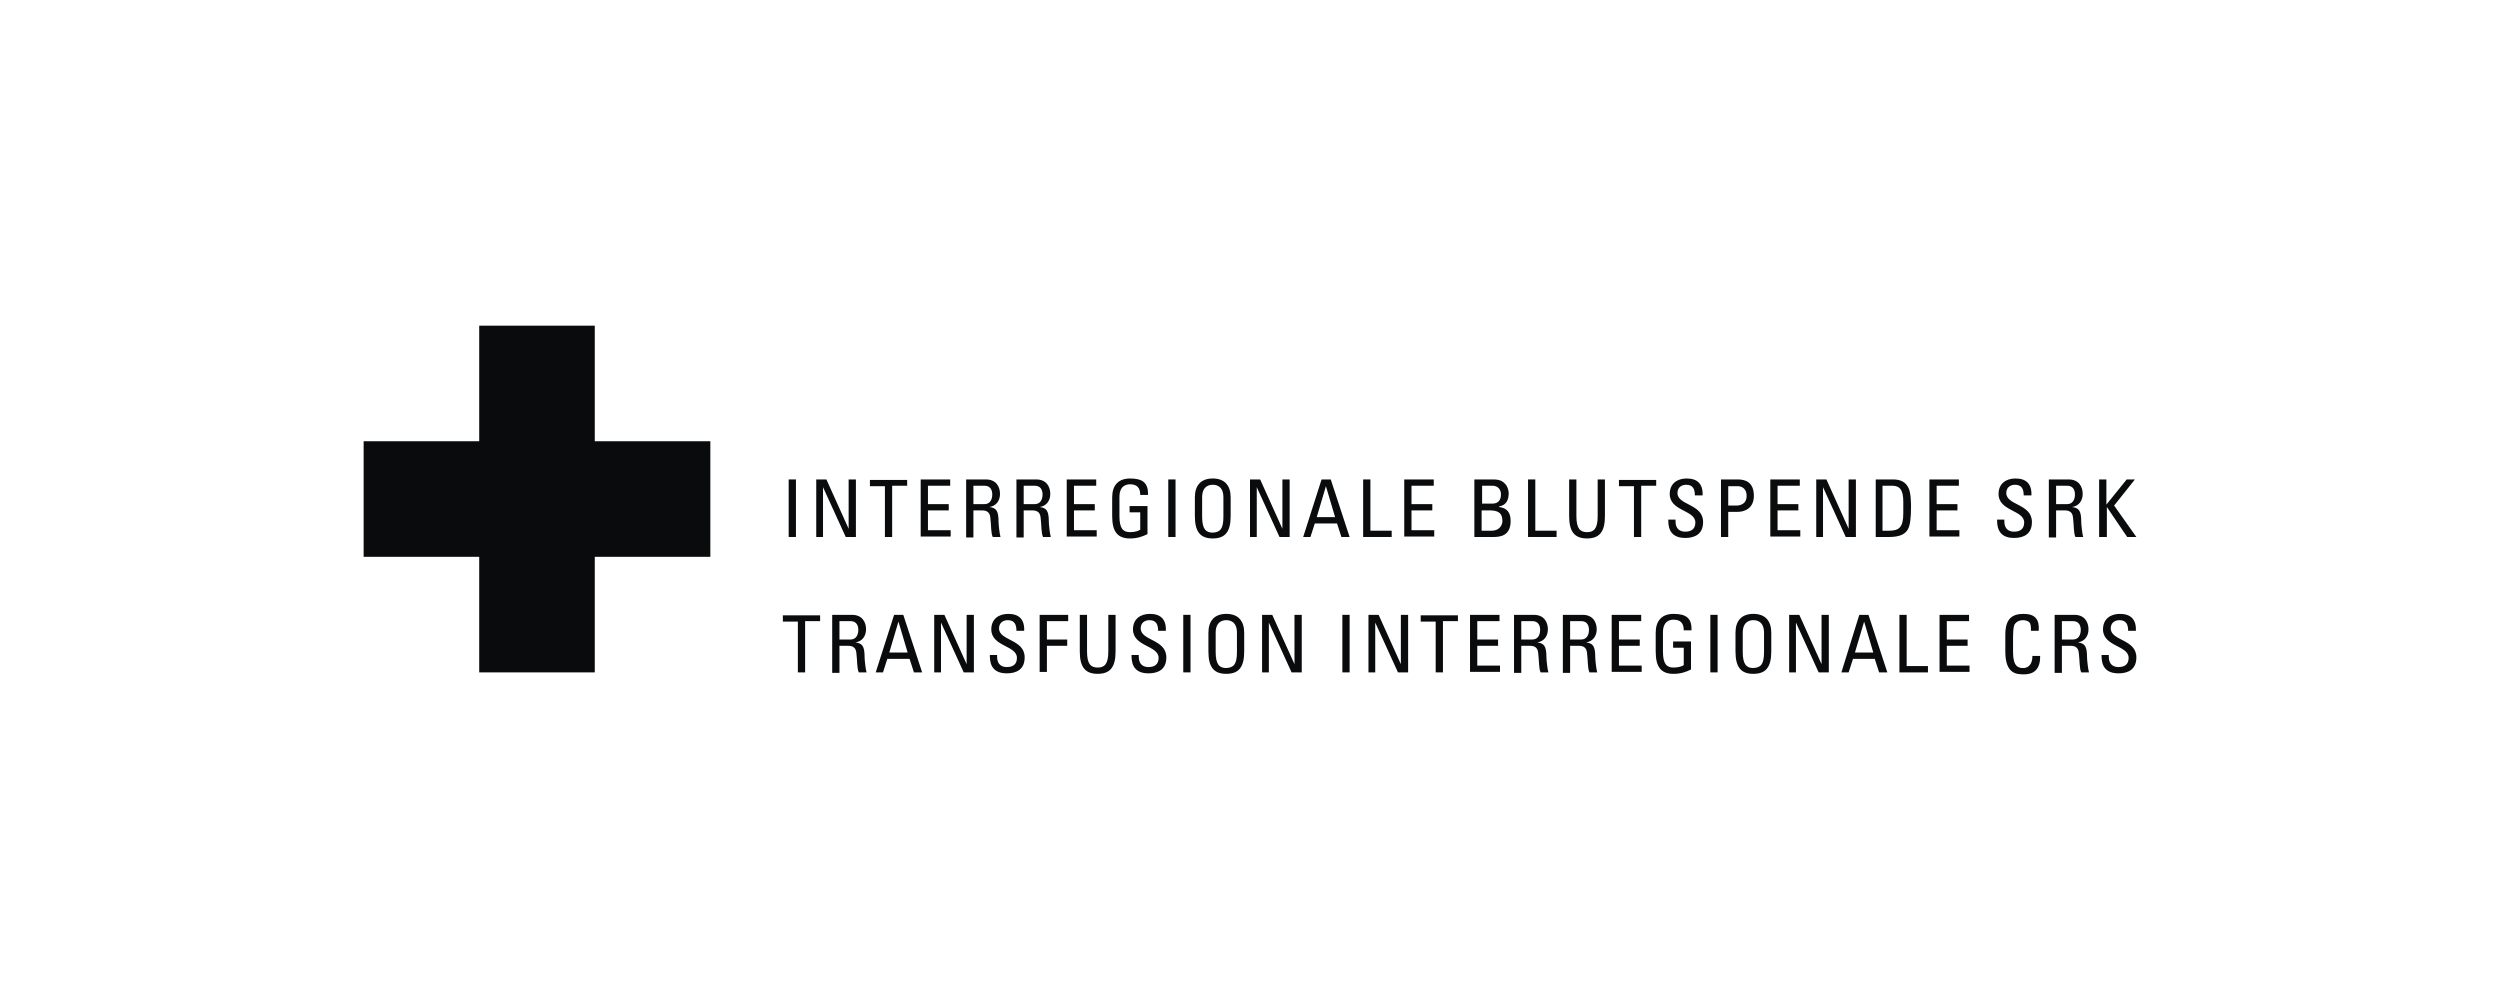<?xml version="1.0" encoding="utf-8"?>
<!-- Generator: Adobe Illustrator 25.0.1, SVG Export Plug-In . SVG Version: 6.00 Build 0)  -->
<svg version="1.1" id="Ebene_1" xmlns="http://www.w3.org/2000/svg" xmlns:xlink="http://www.w3.org/1999/xlink" x="0px" y="0px"
	 viewBox="0 0 550 220" style="enable-background:new 0 0 550 220;" xml:space="preserve">
<style type="text/css">
	.st0{fill:#0A0B0C;}
</style>
<g>
	<polygon class="st0" points="156.276,97.074 130.851,97.074 130.851,71.648 105.426,71.648 105.426,97.074 80,97.074 80,122.499 
		105.426,122.499 105.426,147.925 130.851,147.925 130.851,122.499 156.276,122.499 	"/>
	<g>
		<path class="st0" d="M175.106,118.137h-1.596v-12.66h1.596V118.137z"/>
		<path class="st0" d="M188.298,105.479v12.66h-2.234l-5-10.958l0,0v10.958h-1.49v-12.66h2.234l4.893,10.851l0,0v-10.851H188.298z"
			/>
		<path class="st0" d="M199.574,105.479v1.383h-3.298v11.276h-1.596v-11.17h-3.298v-1.383h8.191L199.574,105.479L199.574,105.479z"
			/>
		<path class="st0" d="M202.553,118.137v-12.66h6.489v1.383h-4.893v4.043h4.575v1.383h-4.575v4.362h5v1.383h-6.595L202.553,118.137
			L202.553,118.137z"/>
		<path class="st0" d="M214.149,112.393v5.851h-1.596v-12.766h4.362c2.234,0,3.085,1.596,3.085,3.192c0,1.49-0.852,2.66-2.34,2.872
			l0,0c1.49,0.212,2.021,0.744,2.021,3.298c0,0.532,0.212,2.553,0.426,3.298h-1.702c-0.426-0.852-0.32-2.553-0.532-4.255
			c-0.106-1.596-1.383-1.596-1.915-1.596h-1.808v0.107H214.149z M214.149,110.904h2.447c1.17,0,1.702-0.958,1.702-2.128
			c0-0.958-0.426-1.915-1.702-1.915h-2.447V110.904z"/>
		<path class="st0" d="M225.213,112.393v5.851h-1.596v-12.766h4.361c2.234,0,3.085,1.596,3.085,3.192c0,1.49-0.851,2.66-2.34,2.872
			l0,0c1.49,0.212,2.021,0.744,2.021,3.298c0,0.532,0.212,2.553,0.426,3.298h-1.702c-0.426-0.852-0.32-2.553-0.532-4.255
			c-0.106-1.596-1.383-1.596-1.915-1.596h-1.808v0.107H225.213z M225.213,110.904h2.447c1.17,0,1.702-0.958,1.702-2.128
			c0-0.958-0.426-1.915-1.702-1.915h-2.447V110.904z"/>
		<path class="st0" d="M234.68,118.137v-12.66h6.489v1.383h-4.893v4.043h4.575v1.383h-4.575v4.362h5v1.383h-6.595L234.68,118.137
			L234.68,118.137z"/>
		<path class="st0" d="M250.851,108.883c0-1.49-0.638-2.34-2.234-2.34c-0.532,0-2.34,0.106-2.34,2.766v4.255
			c0,2.766,0.851,3.511,2.34,3.511c1.17,0,1.915-0.32,2.234-0.532v-3.83h-2.34v-1.383h3.936v6.171
			c-1.064,0.532-2.234,0.958-3.83,0.958c-2.66,0-3.936-1.383-3.936-4.893v-4.149c0-2.553,1.276-4.149,3.936-4.149
			c2.766,0,4.043,0.958,3.936,3.617h-1.702V108.883z"/>
		<path class="st0" d="M258.617,118.137h-1.596v-12.66h1.596V118.137z"/>
		<path class="st0" d="M262.872,113.564v-4.149c0-2.553,1.276-4.149,3.936-4.149c2.66,0,3.936,1.596,3.936,4.149v4.149
			c0,3.511-1.276,4.893-3.936,4.893C264.148,118.457,262.872,117.074,262.872,113.564z M269.149,113.67v-4.255
			c0-2.66-1.808-2.766-2.34-2.766c-0.532,0-2.34,0.106-2.34,2.766v4.255c0,2.766,0.852,3.511,2.34,3.511
			C268.405,117.074,269.149,116.436,269.149,113.67z"/>
		<path class="st0" d="M283.723,105.479v12.66h-2.234l-5-10.958l0,0v10.958H275v-12.66h2.234l4.893,10.851l0,0v-10.851H283.723z"/>
		<path class="st0" d="M290.745,105.479h2.021l4.149,12.66h-1.808l-0.958-2.979h-4.893l-0.958,2.979h-1.596L290.745,105.479z
			 M291.702,106.967L291.702,106.967l-2.022,6.809h4.043L291.702,106.967z"/>
		<path class="st0" d="M299.894,118.137v-12.66h1.596v11.276h4.681v1.383H299.894z"/>
		<path class="st0" d="M308.936,118.137v-12.66h6.489v1.383h-4.893v4.043h4.575v1.383h-4.575v4.362h5v1.383h-6.595L308.936,118.137
			L308.936,118.137z"/>
		<path class="st0" d="M324.362,118.137v-12.66h4.149c1.808,0,2.34,0.638,2.872,1.276c0.426,0.638,0.532,1.49,0.532,1.702
			c0,1.596-0.532,2.66-2.128,2.979v0.106c1.808,0.212,2.553,1.276,2.553,3.085c0,3.298-2.34,3.511-3.83,3.511H324.362z
			 M325.958,110.797h2.34c1.276,0,1.915-0.744,1.915-2.021c0-1.064-0.638-1.915-1.915-1.915h-2.234v3.936h-0.106V110.797z
			 M325.958,116.755h2.234c1.702,0,2.34-1.276,2.34-2.128c0-2.021-1.276-2.34-2.872-2.34h-1.702V116.755z"/>
		<path class="st0" d="M336.17,118.137v-12.66h1.596v11.276h4.681v1.383H336.17z"/>
		<path class="st0" d="M345.213,105.479h1.596v8.085c0,2.766,0.852,3.511,2.34,3.511c1.49,0,2.34-0.744,2.34-3.511v-8.085h1.596
			v8.085c0,3.511-1.276,4.893-3.936,4.893c-2.66,0-3.936-1.383-3.936-4.893V105.479L345.213,105.479z"/>
		<path class="st0" d="M364.362,105.479v1.383h-3.298v11.276h-1.596v-11.17h-3.298v-1.383h8.191V105.479z"/>
		<path class="st0" d="M368.617,114.414v0.32c0,1.702,1.064,2.234,2.128,2.234c1.276,0,2.234-0.532,2.234-2.021
			c0-2.766-5.639-2.447-5.639-6.277c0-2.234,1.596-3.404,3.723-3.404c2.34,0,3.617,1.17,3.511,3.723h-1.702
			c0-1.383-0.426-2.34-1.915-2.34c-0.958,0-1.915,0.532-1.915,1.808c0,2.766,5.639,2.34,5.639,6.383c0,2.66-1.808,3.511-3.936,3.511
			c-3.723,0-3.723-2.872-3.723-4.043h1.596L368.617,114.414L368.617,114.414z"/>
		<path class="st0" d="M378.616,118.137v-12.66h3.723c1.702,0,3.511,0.638,3.511,3.617c0,2.872-2.234,3.511-3.511,3.511h-2.128
			v5.532H378.616z M380.212,111.223h1.808c0.638,0,2.234-0.212,2.234-2.128s-1.49-2.128-1.808-2.128h-2.234V111.223z"/>
		<path class="st0" d="M389.468,118.137v-12.66h6.489v1.383h-4.893v4.043h4.575v1.383h-4.575v4.362h5v1.383h-6.595L389.468,118.137
			L389.468,118.137z"/>
		<path class="st0" d="M408.298,105.479v12.66h-2.234l-5-10.958l0,0v10.958h-1.49v-12.66h2.234l4.893,10.851l0,0v-10.851H408.298z"
			/>
		<path class="st0" d="M412.553,105.479h3.936c1.596,0,2.766,0.532,3.404,1.915c0.532,1.064,0.532,3.617,0.532,4.043
			c0,2.66-0.212,4.255-0.744,5.107c-0.638,1.064-1.915,1.596-4.149,1.596h-2.872v-12.66h-0.106V105.479z M414.149,116.755h1.49
			c2.234,0,3.085-0.852,3.085-3.83v-2.553c0-2.553-0.744-3.511-2.447-3.511h-2.128V116.755z"/>
		<path class="st0" d="M424.467,118.137v-12.66h6.489v1.383h-4.893v4.043h4.575v1.383h-4.575v4.362h5v1.383h-6.595L424.467,118.137
			L424.467,118.137z"/>
		<path class="st0" d="M440.957,114.414v0.32c0,1.702,1.064,2.234,2.128,2.234c1.276,0,2.234-0.532,2.234-2.021
			c0-2.766-5.639-2.447-5.639-6.277c0-2.234,1.596-3.404,3.723-3.404c2.34,0,3.617,1.17,3.511,3.723h-1.702
			c0-1.383-0.426-2.34-1.915-2.34c-0.958,0-1.915,0.532-1.915,1.808c0,2.766,5.639,2.34,5.639,6.383c0,2.66-1.808,3.511-3.936,3.511
			c-3.723,0-3.723-2.872-3.723-4.043h1.596L440.957,114.414L440.957,114.414z"/>
		<path class="st0" d="M452.341,112.393v5.851h-1.596v-12.766h4.362c2.234,0,3.085,1.596,3.085,3.192c0,1.49-0.852,2.66-2.34,2.872
			l0,0c1.49,0.212,2.021,0.744,2.021,3.298c0,0.532,0.212,2.553,0.426,3.298h-1.702c-0.426-0.852-0.32-2.553-0.532-4.255
			c-0.106-1.596-1.383-1.596-1.915-1.596h-1.808v0.107H452.341z M452.341,110.904h2.447c1.17,0,1.702-0.958,1.702-2.128
			c0-0.958-0.426-1.915-1.702-1.915h-2.447V110.904z"/>
		<path class="st0" d="M461.809,118.137v-12.66h1.596v5.532l0,0l4.468-5.532h1.808l-4.575,5.745l4.893,6.915h-2.021l-4.468-6.595
			l0,0v6.595C463.51,118.137,461.809,118.137,461.809,118.137z"/>
		<path class="st0" d="M180.425,135.265v1.383h-3.298v11.276h-1.596v-11.17h-3.298v-1.383h8.191L180.425,135.265L180.425,135.265z"
			/>
		<path class="st0" d="M184.68,142.18v5.851h-1.596v-12.766h4.361c2.234,0,3.085,1.596,3.085,3.191c0,1.49-0.851,2.66-2.34,2.872
			l0,0c1.49,0.212,2.021,0.744,2.021,3.298c0,0.532,0.212,2.553,0.426,3.298h-1.702c-0.426-0.852-0.32-2.553-0.532-4.255
			c-0.106-1.596-1.383-1.596-1.915-1.596h-1.808v0.107H184.68z M184.68,140.691h2.447c1.17,0,1.702-0.958,1.702-2.128
			c0-0.958-0.426-1.915-1.702-1.915h-2.447V140.691z"/>
		<path class="st0" d="M196.702,135.265h2.021l4.149,12.66h-1.808l-0.958-2.979h-4.893l-0.958,2.979h-1.596L196.702,135.265z
			 M197.66,136.755L197.66,136.755l-2.021,6.809h4.043L197.66,136.755z"/>
		<path class="st0" d="M214.255,135.265v12.66h-2.234l-5-10.958l0,0v10.958h-1.49v-12.66h2.234l4.893,10.851l0,0v-10.851H214.255z"
			/>
		<path class="st0" d="M219.362,144.201v0.32c0,1.702,1.064,2.234,2.128,2.234c1.276,0,2.234-0.532,2.234-2.021
			c0-2.766-5.639-2.447-5.639-6.277c0-2.234,1.596-3.404,3.723-3.404c2.34,0,3.617,1.17,3.511,3.723h-1.702
			c0-1.383-0.426-2.34-1.915-2.34c-0.958,0-1.915,0.532-1.915,1.808c0,2.766,5.639,2.34,5.639,6.383c0,2.66-1.808,3.511-3.936,3.511
			c-3.723,0-3.723-2.872-3.723-4.043h1.596V144.201z"/>
		<path class="st0" d="M228.723,147.925v-12.66H235v1.383h-4.681v4.043h4.468v1.383h-4.468v5.745h-1.596V147.925z"/>
		<path class="st0" d="M237.554,135.265h1.596v8.085c0,2.766,0.852,3.511,2.34,3.511s2.34-0.744,2.34-3.511v-8.085h1.596v8.085
			c0,3.511-1.276,4.893-3.936,4.893c-2.66,0-3.936-1.383-3.936-4.893L237.554,135.265L237.554,135.265z"/>
		<path class="st0" d="M250.532,144.201v0.32c0,1.702,1.064,2.234,2.128,2.234c1.276,0,2.234-0.532,2.234-2.021
			c0-2.766-5.639-2.447-5.639-6.277c0-2.234,1.596-3.404,3.723-3.404c2.34,0,3.617,1.17,3.511,3.723h-1.702
			c0-1.383-0.426-2.34-1.915-2.34c-0.958,0-1.915,0.532-1.915,1.808c0,2.766,5.639,2.34,5.639,6.383c0,2.66-1.808,3.511-3.936,3.511
			c-3.723,0-3.723-2.872-3.723-4.043h1.596L250.532,144.201L250.532,144.201z"/>
		<path class="st0" d="M261.914,147.925h-1.596v-12.66h1.596V147.925z"/>
		<path class="st0" d="M265.851,143.351v-4.149c0-2.553,1.276-4.149,3.936-4.149s3.936,1.596,3.936,4.149v4.149
			c0,3.511-1.276,4.893-3.936,4.893S265.851,146.861,265.851,143.351z M272.128,143.457v-4.255c0-2.66-1.808-2.766-2.34-2.766
			s-2.34,0.106-2.34,2.766v4.255c0,2.766,0.852,3.511,2.34,3.511C271.383,146.861,272.128,146.223,272.128,143.457z"/>
		<path class="st0" d="M286.383,135.265v12.66h-2.234l-5-10.958l0,0v10.958h-1.49v-12.66h2.234l4.893,10.851l0,0v-10.851H286.383z"
			/>
		<path class="st0" d="M296.915,147.925h-1.596v-12.66h1.596V147.925z"/>
		<path class="st0" d="M309.787,135.265v12.66h-2.234l-5-10.958l0,0v10.958h-1.49v-12.66h2.234l4.893,10.851l0,0v-10.851H309.787z"
			/>
		<path class="st0" d="M320.745,135.265v1.383h-3.298v11.276h-1.596v-11.17h-3.298v-1.383h8.191V135.265z"/>
		<path class="st0" d="M323.404,147.925v-12.66h6.489v1.383H325v4.043h4.575v1.383H325v4.361h5v1.383h-6.595L323.404,147.925
			L323.404,147.925z"/>
		<path class="st0" d="M334.681,142.18v5.851h-1.596v-12.766h4.362c2.234,0,3.085,1.596,3.085,3.191c0,1.49-0.852,2.66-2.34,2.872
			l0,0c1.49,0.212,2.022,0.744,2.022,3.298c0,0.532,0.212,2.553,0.426,3.298h-1.702c-0.426-0.852-0.32-2.553-0.532-4.255
			c-0.106-1.596-1.383-1.596-1.915-1.596h-1.808v0.107H334.681z M334.681,140.691h2.447c1.17,0,1.702-0.958,1.702-2.128
			c0-0.958-0.426-1.915-1.702-1.915h-2.447V140.691z"/>
		<path class="st0" d="M345.425,142.18v5.851h-1.596v-12.766h4.362c2.234,0,3.085,1.596,3.085,3.191c0,1.49-0.852,2.66-2.34,2.872
			l0,0c1.49,0.212,2.022,0.744,2.022,3.298c0,0.532,0.212,2.553,0.426,3.298h-1.702c-0.426-0.852-0.32-2.553-0.532-4.255
			c-0.106-1.596-1.383-1.596-1.915-1.596h-1.808v0.107H345.425z M345.425,140.691h2.447c1.17,0,1.702-0.958,1.702-2.128
			c0-0.958-0.426-1.915-1.702-1.915h-2.447V140.691z"/>
		<path class="st0" d="M354.574,147.925v-12.66h6.489v1.383h-4.893v4.043h4.575v1.383h-4.575v4.361h5v1.383h-6.595L354.574,147.925
			L354.574,147.925z"/>
		<path class="st0" d="M370.425,138.67c0-1.49-0.638-2.34-2.234-2.34c-0.532,0-2.34,0.106-2.34,2.766v4.255
			c0,2.766,0.852,3.511,2.34,3.511c1.17,0,1.915-0.32,2.234-0.532v-3.831h-2.34v-1.383h3.936v6.171
			c-1.064,0.532-2.234,0.958-3.83,0.958c-2.66,0-3.936-1.383-3.936-4.893v-4.149c0-2.553,1.276-4.149,3.936-4.149
			c2.766,0,4.043,0.958,3.936,3.617C372.127,138.67,370.425,138.67,370.425,138.67z"/>
		<path class="st0" d="M377.872,147.925h-1.596v-12.66h1.596V147.925z"/>
		<path class="st0" d="M381.808,143.351v-4.149c0-2.553,1.276-4.149,3.936-4.149c2.66,0,3.936,1.596,3.936,4.149v4.149
			c0,3.511-1.276,4.893-3.936,4.893C383.085,148.244,381.808,146.861,381.808,143.351z M388.085,143.457v-4.255
			c0-2.66-1.808-2.766-2.34-2.766s-2.34,0.106-2.34,2.766v4.255c0,2.766,0.852,3.511,2.34,3.511
			C387.341,146.861,388.085,146.223,388.085,143.457z"/>
		<path class="st0" d="M402.34,135.265v12.66h-2.234l-5-10.958l0,0v10.958h-1.49v-12.66h2.234l4.893,10.851l0,0v-10.851H402.34z"/>
		<path class="st0" d="M409.043,135.265h2.021l4.149,12.66h-1.808l-0.958-2.979h-4.787l-0.958,2.979h-1.596L409.043,135.265z
			 M410.107,136.755L410.107,136.755l-2.021,6.809h4.043L410.107,136.755z"/>
		<path class="st0" d="M417.872,147.925v-12.66h1.596v11.276h4.681v1.383L417.872,147.925L417.872,147.925z"/>
		<path class="st0" d="M426.702,147.925v-12.66h6.489v1.383h-4.893v4.043h4.575v1.383h-4.575v4.361h5v1.383h-6.595L426.702,147.925
			L426.702,147.925z"/>
		<path class="st0" d="M446.808,138.776c0-0.744,0-1.49-0.32-1.808c-0.32-0.426-1.064-0.532-1.383-0.532
			c-1.383,0-1.808,0.851-1.915,0.958c0,0.106-0.32,0.426-0.32,2.66v3.404c0,3.085,1.064,3.511,2.234,3.511
			c0.532,0,2.022-0.212,2.022-2.66h1.702c0.106,4.043-2.766,4.043-3.617,4.043c-1.596,0-4.043-0.106-4.043-5v-3.723
			c0-3.617,1.596-4.575,4.043-4.575c2.553,0,3.511,1.276,3.298,3.723h-1.7V138.776z"/>
		<path class="st0" d="M453.617,142.18v5.851h-1.596v-12.766h4.362c2.234,0,3.085,1.596,3.085,3.191c0,1.49-0.852,2.66-2.34,2.872
			l0,0c1.49,0.212,2.022,0.744,2.022,3.298c0,0.532,0.212,2.553,0.426,3.298h-1.702c-0.426-0.852-0.32-2.553-0.532-4.255
			c-0.106-1.596-1.383-1.596-1.915-1.596h-1.808v0.107H453.617z M453.617,140.691h2.447c1.17,0,1.702-0.958,1.702-2.128
			c0-0.958-0.426-1.915-1.702-1.915h-2.447V140.691z"/>
		<path class="st0" d="M463.937,144.201v0.32c0,1.702,1.064,2.234,2.128,2.234c1.276,0,2.234-0.532,2.234-2.021
			c0-2.766-5.639-2.447-5.639-6.277c0-2.234,1.596-3.404,3.723-3.404c2.34,0,3.617,1.17,3.511,3.723h-1.702
			c0-1.383-0.426-2.34-1.915-2.34c-0.958,0-1.915,0.532-1.915,1.808c0,2.766,5.639,2.34,5.639,6.383c0,2.66-1.808,3.511-3.936,3.511
			c-3.723,0-3.723-2.872-3.723-4.043h1.596L463.937,144.201L463.937,144.201z"/>
	</g>
</g>
</svg>
